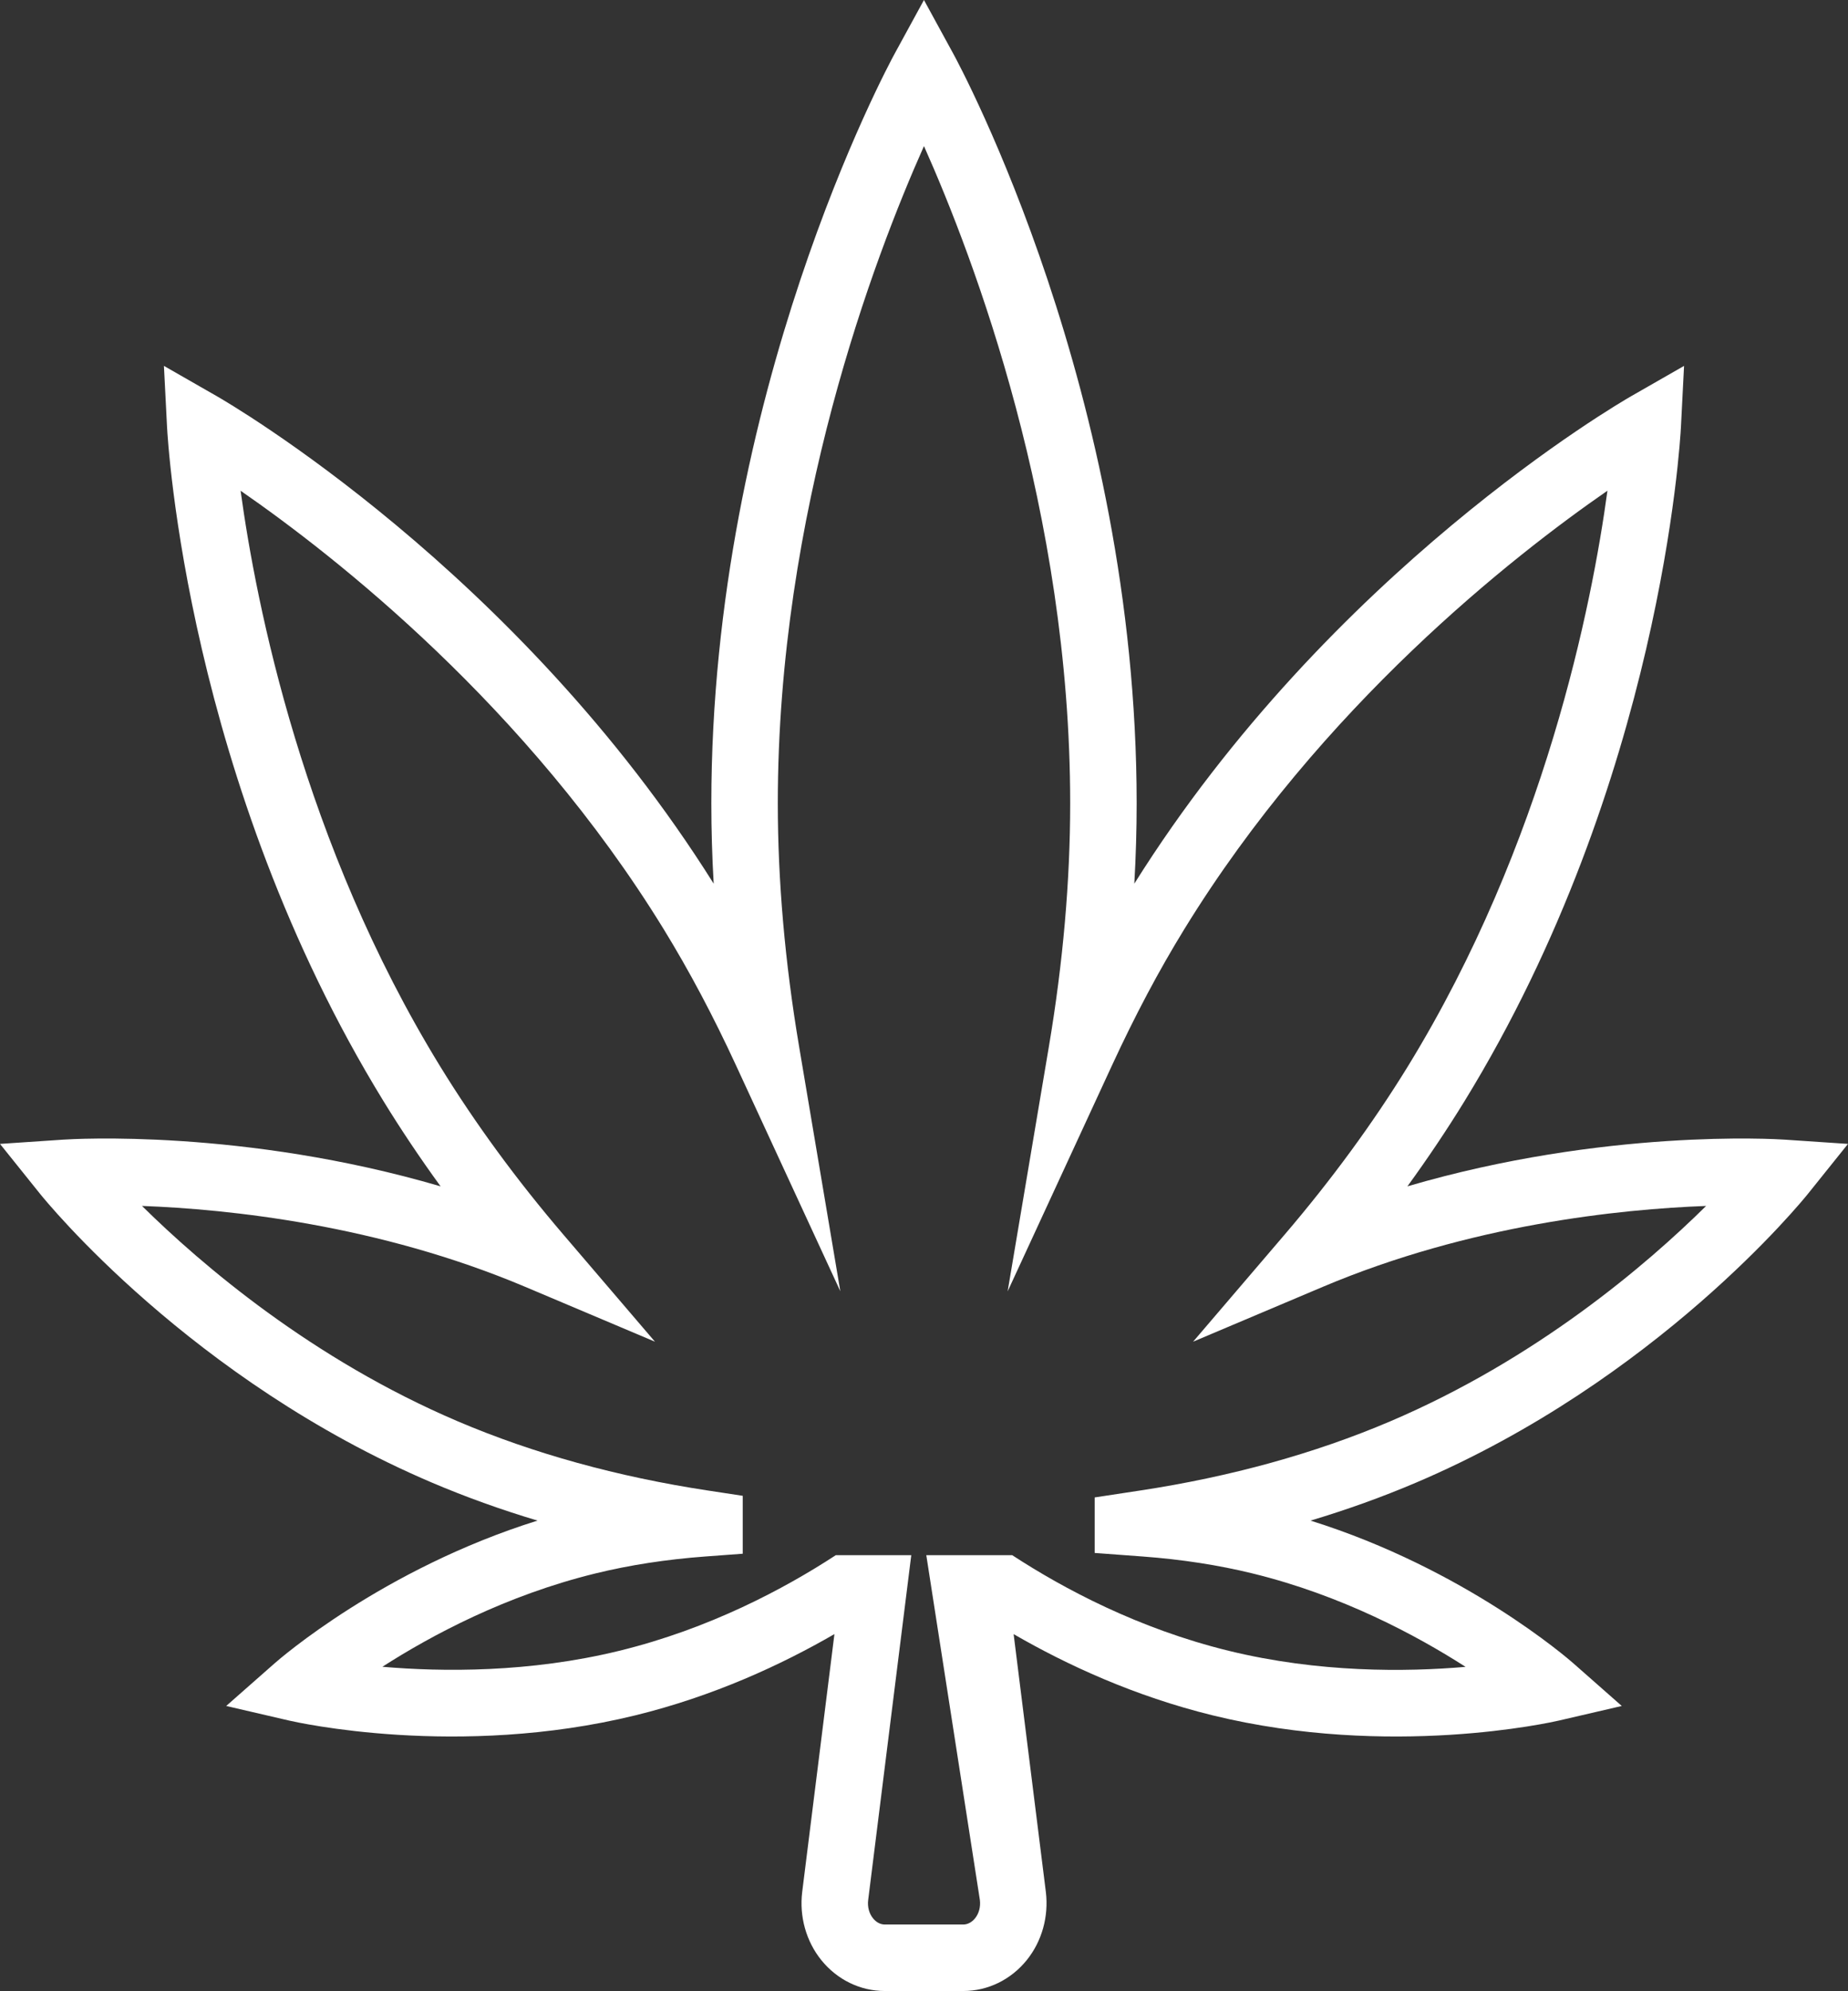<?xml version="1.0" encoding="utf-8"?>
<!-- Generator: Adobe Illustrator 19.1.0, SVG Export Plug-In . SVG Version: 6.00 Build 0)  -->
<svg version="1.1" id="Ebene_1" xmlns="http://www.w3.org/2000/svg" xmlns:xlink="http://www.w3.org/1999/xlink" x="0px" y="0px"
	 viewBox="0 0 389.249 419.146" style="enable-background:new 0 0 389.249 419.146;" xml:space="preserve">
<rect x="0" y="0" width="389.249" height="419.146" fill="#333333" stroke="none"/>
<style type="text/css">
	.st0{fill:#FFFFFF;}
</style>
<path class="st0" d="M375.859,239.913c-1.786-0.118-37.846-2.34-79.411,9.834c4.306-5.923,8.319-11.904,12.012-17.906
	c41.363-67.341,45.45-138.997,45.604-142.014l0.652-12.798l-11.121,6.367c-2.593,1.484-63.309,36.736-104.672,102.634
	c0.329-5.719,0.494-11.363,0.494-16.915c0-86.128-37.079-154.981-38.658-157.87L194.615,0l-6.142,11.246
	c-1.578,2.889-38.642,71.741-38.642,157.869c0,5.55,0.166,11.195,0.495,16.916C108.962,120.135,48.244,84.879,45.651,83.395
	l-11.122-6.368l0.653,12.799c0.154,3.018,4.244,74.674,45.613,142.016c3.689,6.002,7.701,11.983,12.005,17.905
	c-41.573-12.175-77.631-9.954-79.411-9.835L0,240.813l8.4,10.466c1.279,1.593,31.9,39.264,82.593,60.845
	c7.091,3.018,14.51,5.685,22.219,7.991c-32.536,10.169-54.359,29.154-55.349,30.027l-10.217,8.996l13.261,3.076
	c1.434,0.332,35.548,8.038,72.896-1.097c16.53-4.048,30.805-10.661,41.954-17.11l-6.79,54.304
	c-0.627,5.151,0.834,10.367,4.011,14.311c3.341,4.146,8.22,6.524,13.385,6.524h16.537c5.162,0,10.04-2.378,13.383-6.525
	c3.175-3.943,4.637-9.158,4.008-14.331l-6.788-54.277c11.147,6.447,25.419,13.057,41.944,17.106
	c37.346,9.133,71.455,1.427,72.891,1.096l13.26-3.076l-10.215-8.996c-0.99-0.872-22.812-19.859-55.345-30.026
	c7.71-2.308,15.13-4.975,22.222-7.993c50.689-21.58,81.31-59.251,82.588-60.844l8.4-10.466L375.859,239.913z M292.777,299.241
	c-15.873,6.756-33.566,11.646-52.587,14.535l-9.617,1.461v11.688l10.151,0.752c8.155,0.604,15.933,1.805,23.121,3.567
	c18.727,4.579,34.468,13.001,44.853,19.661c-12.564,1.085-30.903,1.267-49.921-3.386c-18.92-4.636-34.645-12.997-45.568-20.121
	h-18.101l11.289,72.604c0.174,1.421-0.197,2.819-1.015,3.834c-0.67,0.832-1.574,1.309-2.48,1.309h-16.537
	c-0.922,0-1.804-0.465-2.483-1.308c-0.818-1.016-1.189-2.414-1.019-3.812l9.081-72.627h-15.899
	c-10.925,7.126-26.649,15.487-45.569,20.12c-18.964,4.641-37.338,4.455-49.933,3.37c10.362-6.649,26.079-15.051,44.868-19.646
	c7.179-1.761,14.954-2.961,23.11-3.565l7.921-0.587v-12.192l-7.386-1.123c-19.017-2.89-36.708-7.78-52.579-14.534
	c-30.745-13.089-53.979-32.953-66.569-45.369c18.178,0.678,49.707,3.931,80.705,17.027l27.339,11.551l-19.295-22.55
	c-9.848-11.509-18.573-23.415-25.932-35.389c-28.84-46.947-38.775-97.275-42.046-121.199c19.863,13.731,60.264,45.34,89.109,92.283
	c5.417,8.832,10.408,18.227,15.258,28.724L177,271.834l-8.699-51.614c-2.967-17.601-4.471-34.795-4.471-51.105
	c0-61.394,20.283-114.816,30.787-138.361c10.508,23.546,30.799,76.968,30.799,138.361c0,16.326-1.504,33.521-4.469,51.108
	l-8.706,51.636l21.963-47.536c4.897-10.599,9.887-19.994,15.253-28.722c28.854-46.958,69.265-78.57,89.123-92.297
	c-3.252,23.897-13.158,74.169-42.049,121.205c-7.365,11.973-16.093,23.881-25.939,35.394l-19.287,22.549l27.332-11.551
	c31.002-13.104,62.549-16.353,80.727-17.028C346.806,266.274,323.611,286.115,292.777,299.241z"/>
</svg>
